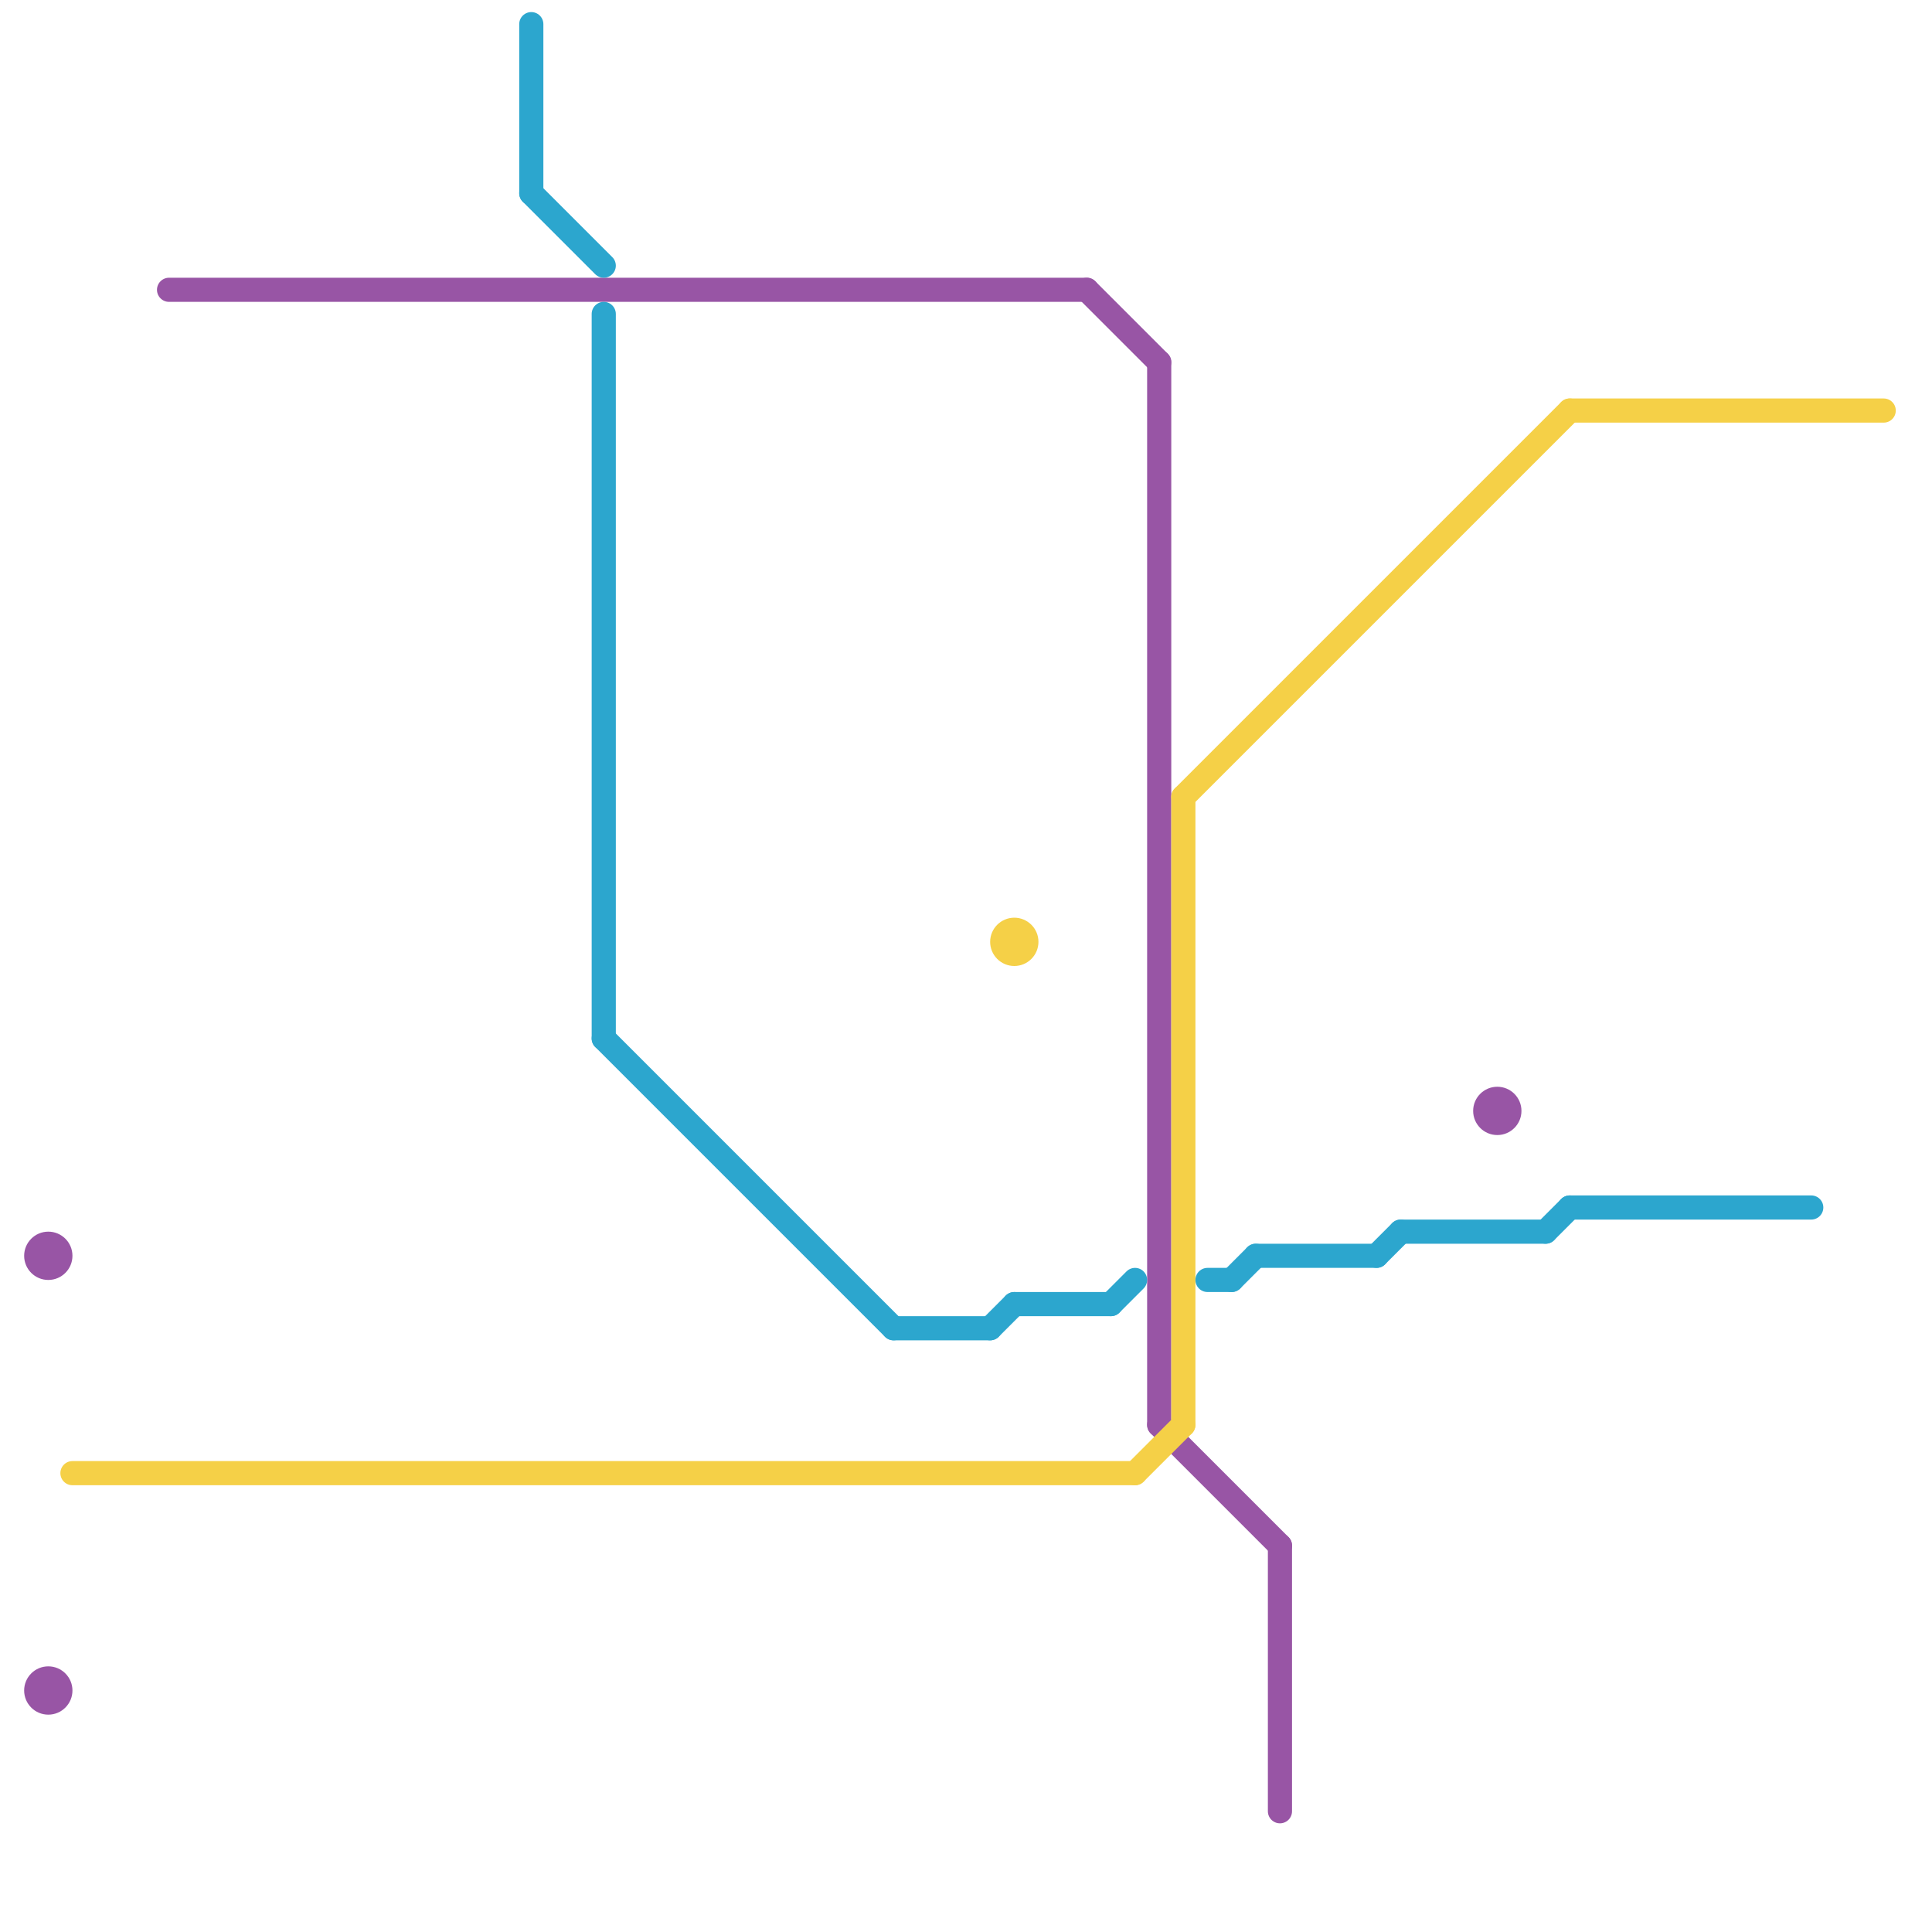 
<svg version="1.1" xmlns="http://www.w3.org/2000/svg" viewBox="0 0 80 80">
<style>text { font: 1px Helvetica; font-weight: 600; white-space: pre; dominant-baseline: central; } line { stroke-width: 1; fill: none; stroke-linecap: round; stroke-linejoin: round; } .c0 { stroke: #9855a5 } .c1 { stroke: #f5d047 } .c2 { stroke: #2ca6ce }</style><defs><g id="wm-xf"><circle r="1.2" fill="#000"/><circle r="0.9" fill="#fff"/><circle r="0.6" fill="#000"/><circle r="0.3" fill="#fff"/></g><g id="wm"><circle r="0.6" fill="#000"/><circle r="0.3" fill="#fff"/></g></defs><line class="c0" x1="48" y1="15" x2="48" y2="59"/><line class="c0" x1="7" y1="12" x2="45" y2="12"/><line class="c0" x1="45" y1="12" x2="48" y2="15"/><line class="c0" x1="48" y1="59" x2="53" y2="64"/><line class="c0" x1="53" y1="64" x2="53" y2="75"/><circle cx="2" cy="70" r="1" fill="#9855a5" /><circle cx="2" cy="52" r="1" fill="#9855a5" /><circle cx="62" cy="46" r="1" fill="#9855a5" /><line class="c1" x1="49" y1="33" x2="65" y2="17"/><line class="c1" x1="65" y1="17" x2="78" y2="17"/><line class="c1" x1="47" y1="61" x2="49" y2="59"/><line class="c1" x1="49" y1="33" x2="49" y2="59"/><line class="c1" x1="3" y1="61" x2="47" y2="61"/><circle cx="42" cy="39" r="1" fill="#f5d047" /><line class="c2" x1="37" y1="55" x2="41" y2="55"/><line class="c2" x1="46" y1="54" x2="47" y2="53"/><line class="c2" x1="64" y1="51" x2="65" y2="50"/><line class="c2" x1="42" y1="54" x2="46" y2="54"/><line class="c2" x1="25" y1="13" x2="25" y2="43"/><line class="c2" x1="41" y1="55" x2="42" y2="54"/><line class="c2" x1="58" y1="51" x2="64" y2="51"/><line class="c2" x1="65" y1="50" x2="75" y2="50"/><line class="c2" x1="22" y1="8" x2="25" y2="11"/><line class="c2" x1="52" y1="52" x2="57" y2="52"/><line class="c2" x1="22" y1="1" x2="22" y2="8"/><line class="c2" x1="57" y1="52" x2="58" y2="51"/><line class="c2" x1="51" y1="53" x2="52" y2="52"/><line class="c2" x1="50" y1="53" x2="51" y2="53"/><line class="c2" x1="25" y1="43" x2="37" y2="55"/>
</svg>
